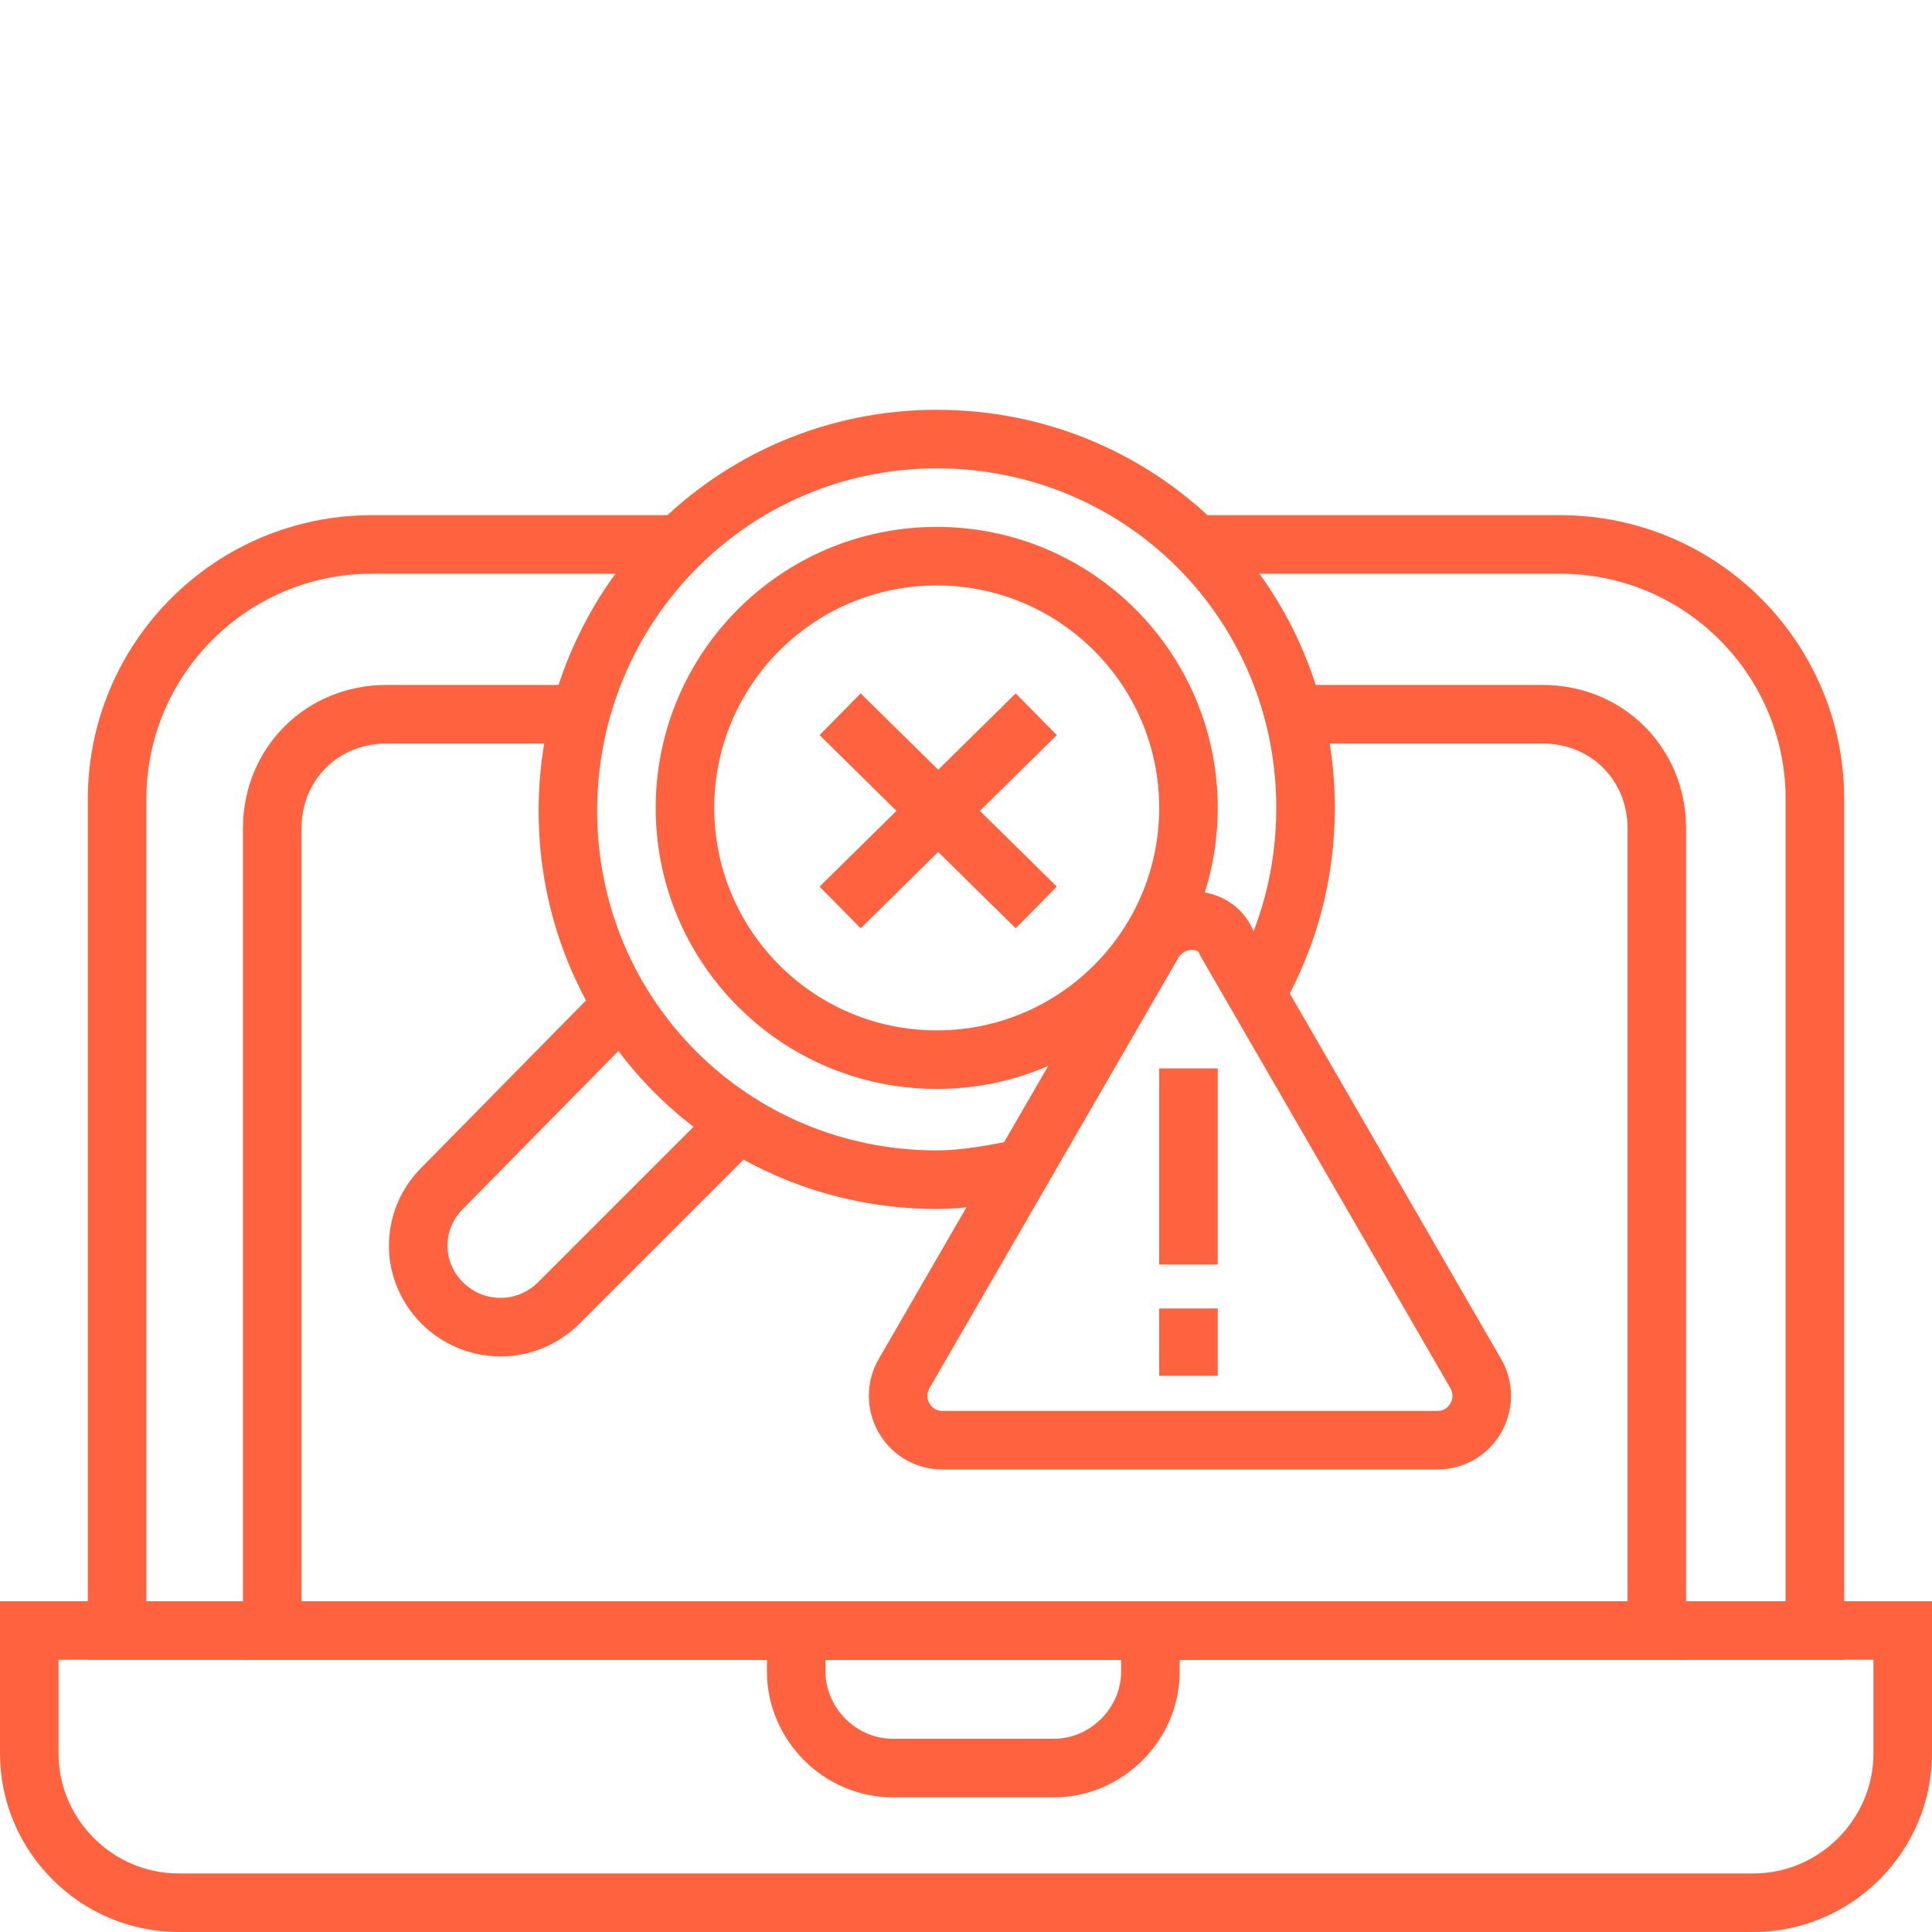 <?xml version="1.0" encoding="utf-8"?>
<!-- Generator: Adobe Illustrator 27.5.0, SVG Export Plug-In . SVG Version: 6.00 Build 0)  -->
<svg version="1.1" id="Layer_1" xmlns="http://www.w3.org/2000/svg" xmlns:xlink="http://www.w3.org/1999/xlink" x="0px" y="0px"
	 width="66px" height="66px" viewBox="0 0 66 66" style="enable-background:new 0 0 66 66;" xml:space="preserve">
<style type="text/css">
	.st0{fill:none;stroke:#FF623E;stroke-width:2;stroke-miterlimit:10;}
</style>
<g>
	<path class="st0" d="M59.9,65H6.1C3.3,65,1,62.7,1,59.9v-4.2h64v4.2C65,62.7,62.7,65,59.9,65z"/>
	<path class="st0" d="M39.4,32.2l-8.5,14.7c-0.6,1,0.1,2.3,1.3,2.3h16.9c1.2,0,1.9-1.3,1.3-2.3l-8.5-14.7
		C41.5,31.2,40,31.2,39.4,32.2z"/>
	<circle class="st0" cx="32" cy="27.6" r="8.6"/>
	<path class="st0" d="M35,39.9c-1,0.2-2,0.4-3,0.4c-7,0-12.6-5.6-12.6-12.6S25,15,32,15s12.6,5.6,12.6,12.6c0,2.3-0.6,4.4-1.6,6.2"
		/>
	<path class="st0" d="M21.3,34.3l-6.2,6.3c-1.1,1.1-1.1,2.9,0.1,4l0,0c1.1,1,2.8,1,3.9-0.1l6.2-6.2"/>
	<path class="st0" d="M23.1,18.6H12.7c-4.8,0-8.7,3.9-8.7,8.7v28.4H62V27.3c0-4.8-3.9-8.7-8.7-8.7H40.9"/>
	<line class="st0" x1="28.7" y1="24.4" x2="35.4" y2="31"/>
	<line class="st0" x1="35.4" y1="24.4" x2="28.7" y2="31"/>
	<path class="st0" d="M19.8,24.4h-6.6c-2.2,0-3.9,1.7-3.9,3.9v27.4h47.3V28.3c0-2.2-1.7-3.9-3.9-3.9h-8.5"/>
	<path class="st0" d="M36,60.4h-5.5c-1.8,0-3.3-1.5-3.3-3.3v-1.4h12.1v1.4C39.3,58.9,37.8,60.4,36,60.4z"/>
	<line class="st0" x1="40.6" y1="36.5" x2="40.6" y2="43.2"/>
	<line class="st0" x1="40.6" y1="44.7" x2="40.6" y2="47"/>
</g>
</svg>
